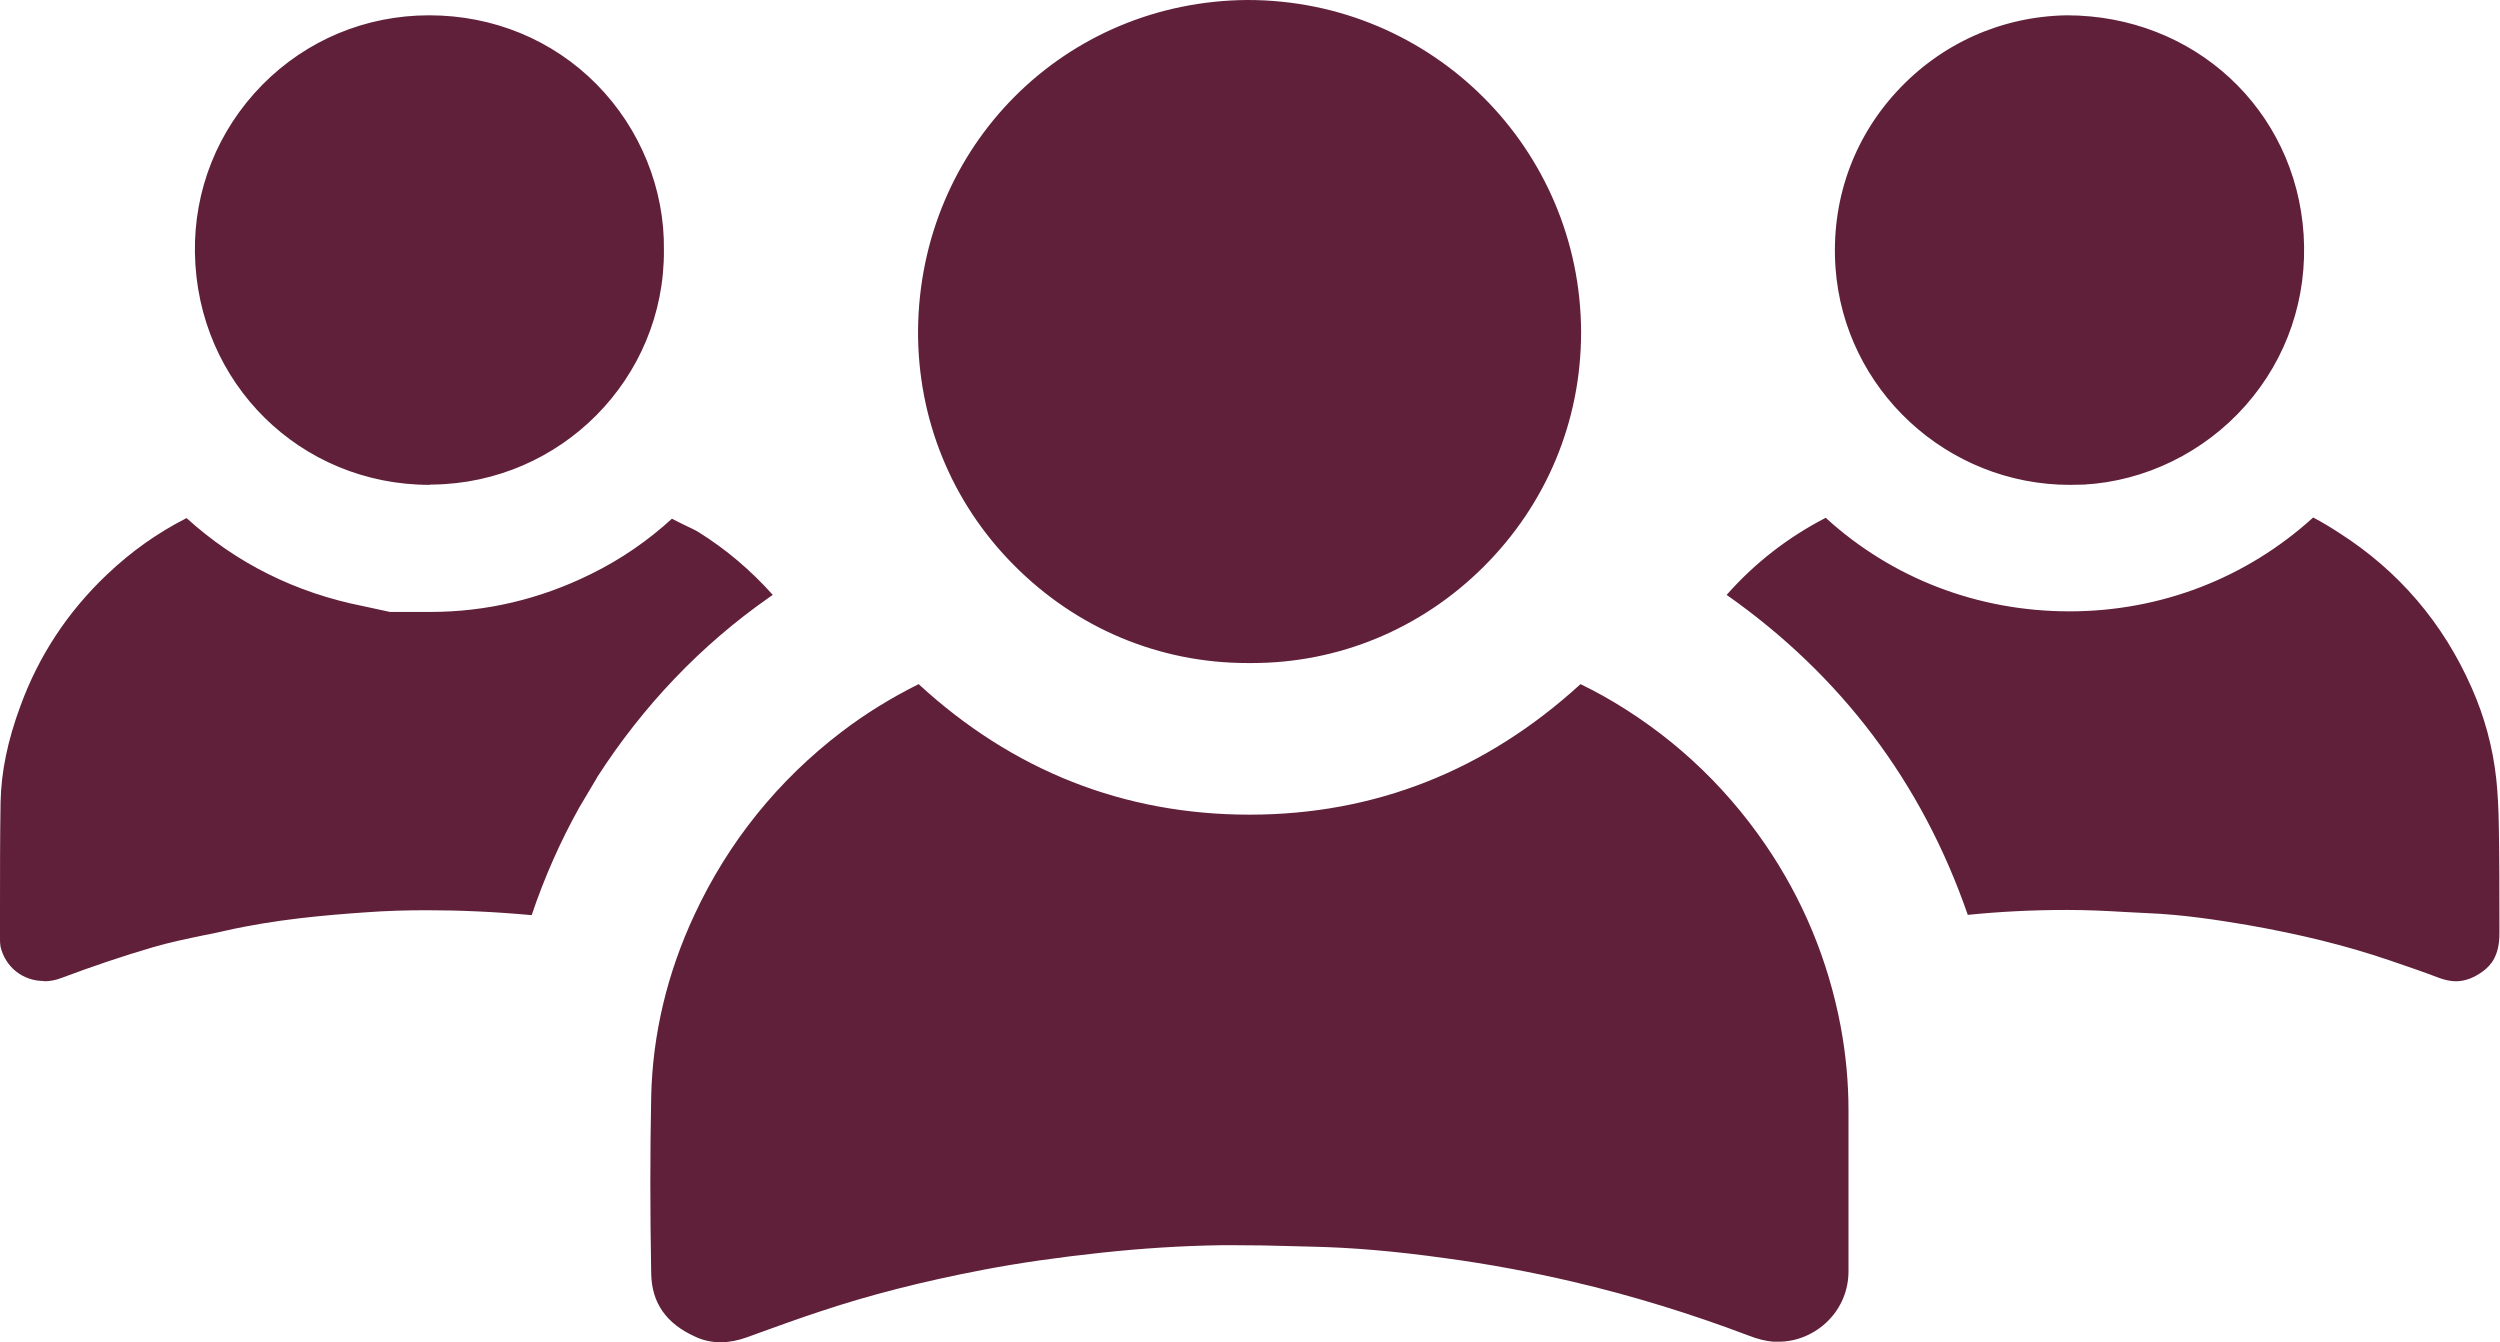 <?xml version="1.0" encoding="UTF-8"?><svg id="Layer_2" xmlns="http://www.w3.org/2000/svg" viewBox="0 0 86.57 46.48"><defs><style>.cls-1{fill:#60203a;stroke-width:0px;}</style></defs><g id="Layer_1-2"><path class="cls-1" d="M24.96,46.48c-.31,0-.61-.06-.9-.2-.99-.45-1.49-1.16-1.51-2.17-.04-2.17-.04-4.19,0-6.16.05-2.13.55-4.25,1.5-6.28,1.17-2.51,2.89-4.65,5.11-6.34.8-.61,1.69-1.16,2.65-1.64,3.26,3,7.11,4.52,11.46,4.52,4.33,0,8.18-1.52,11.46-4.52.26.13.52.26.77.4,2.26,1.27,4.15,3,5.62,5.14,1.31,1.91,2.19,4.03,2.62,6.32.18.96.27,1.94.27,2.91v1.51c0,1.35,0,2.7,0,4.05,0,.65-.25,1.26-.71,1.72-.45.45-1.07.72-1.7.72,0,0-.13,0-.2,0-.25-.02-.54-.09-.87-.22-1.98-.75-4.03-1.38-6.08-1.86-1.42-.33-2.9-.61-4.39-.81-1.79-.25-3.26-.37-4.61-.4l-.78-.02c-.62-.02-1.24-.03-1.85-.03-.19,0-.37,0-.56,0-1.35.02-2.74.11-4.13.26-1.49.16-2.82.35-4.08.59-2.09.4-3.94.87-5.67,1.45-.7.23-1.39.48-2.08.73l-.44.16c-.31.11-.61.17-.9.17ZM85.05,33.98c-.18,0-.37-.04-.57-.11-.57-.22-1.14-.41-1.72-.61-1.52-.52-3.12-.91-4.94-1.23-1.01-.17-2.22-.36-3.46-.41l-.79-.04c-.66-.04-1.32-.07-1.98-.07-1.23,0-2.36.06-3.45.17-1.58-4.57-4.38-8.29-8.35-11.08.98-1.11,2.12-1.99,3.43-2.67,2.3,2.1,5.27,3.24,8.44,3.24,3.16,0,6.13-1.15,8.44-3.25.31.16.62.35.91.54,2.05,1.31,3.59,3.11,4.58,5.36.44.99.73,2.05.85,3.15.05.48.08,1,.09,1.69.02,1.11.02,2.22.02,3.33v.34c0,.78-.31,1.1-.54,1.28-.33.25-.65.37-.97.37h0ZM1.52,33.97c-.73,0-1.33-.48-1.5-1.18,0-.04-.02-.1-.02-.23v-1.19c0-1.2,0-2.4.02-3.59.02-1.04.24-2.13.69-3.34.63-1.73,1.64-3.26,2.99-4.54.85-.81,1.76-1.45,2.76-1.96,1.73,1.57,3.79,2.59,6.12,3.05.15.03.31.07.46.1l.46.1s1,0,1.41,0c1.92,0,3.79-.44,5.55-1.31,1.04-.51,1.98-1.16,2.81-1.92l.07.04.36.18c.17.08.35.16.51.26.93.58,1.79,1.31,2.55,2.16-.04.03-.09.06-.13.09-2.36,1.65-4.36,3.75-5.95,6.22,0,.01-.02.03-.02.04l-.6,1.01c-.66,1.18-1.21,2.43-1.65,3.73-1.31-.12-2.5-.17-3.63-.17-.71,0-1.41.02-2.08.07-1.46.1-3.18.25-4.9.64-.25.06-.5.11-.76.16-.57.12-1.16.24-1.74.41-1.06.31-2.12.67-3.16,1.06-.2.08-.41.12-.62.12ZM43.2,22.96c-3.05,0-5.92-1.2-8.09-3.39-2.17-2.18-3.34-5.08-3.32-8.14C31.85,5.06,36.86.04,43.2,0c6.4,0,11.54,5.16,11.55,11.51,0,3.07-1.2,5.95-3.38,8.12-2.16,2.15-5.01,3.33-8.02,3.33h-.16ZM71.68,16.79c-4.26,0-7.82-3.3-8.12-7.52-.16-2.28.59-4.44,2.12-6.1,1.53-1.66,3.62-2.6,5.88-2.64,4.42,0,7.93,3.26,8.21,7.59.14,2.19-.57,4.29-2.01,5.92-1.43,1.62-3.47,2.62-5.59,2.74-.16,0-.33.01-.49.01h0ZM14.88,16.79c-4.48,0-8.05-3.52-8.13-8.02-.04-2.19.79-4.26,2.33-5.83,1.53-1.55,3.58-2.41,5.78-2.41,2.22,0,4.28.85,5.8,2.39,1.51,1.53,2.36,3.62,2.33,5.74.03,4.44-3.56,8.07-8.02,8.12h-.09Z"/></g></svg>